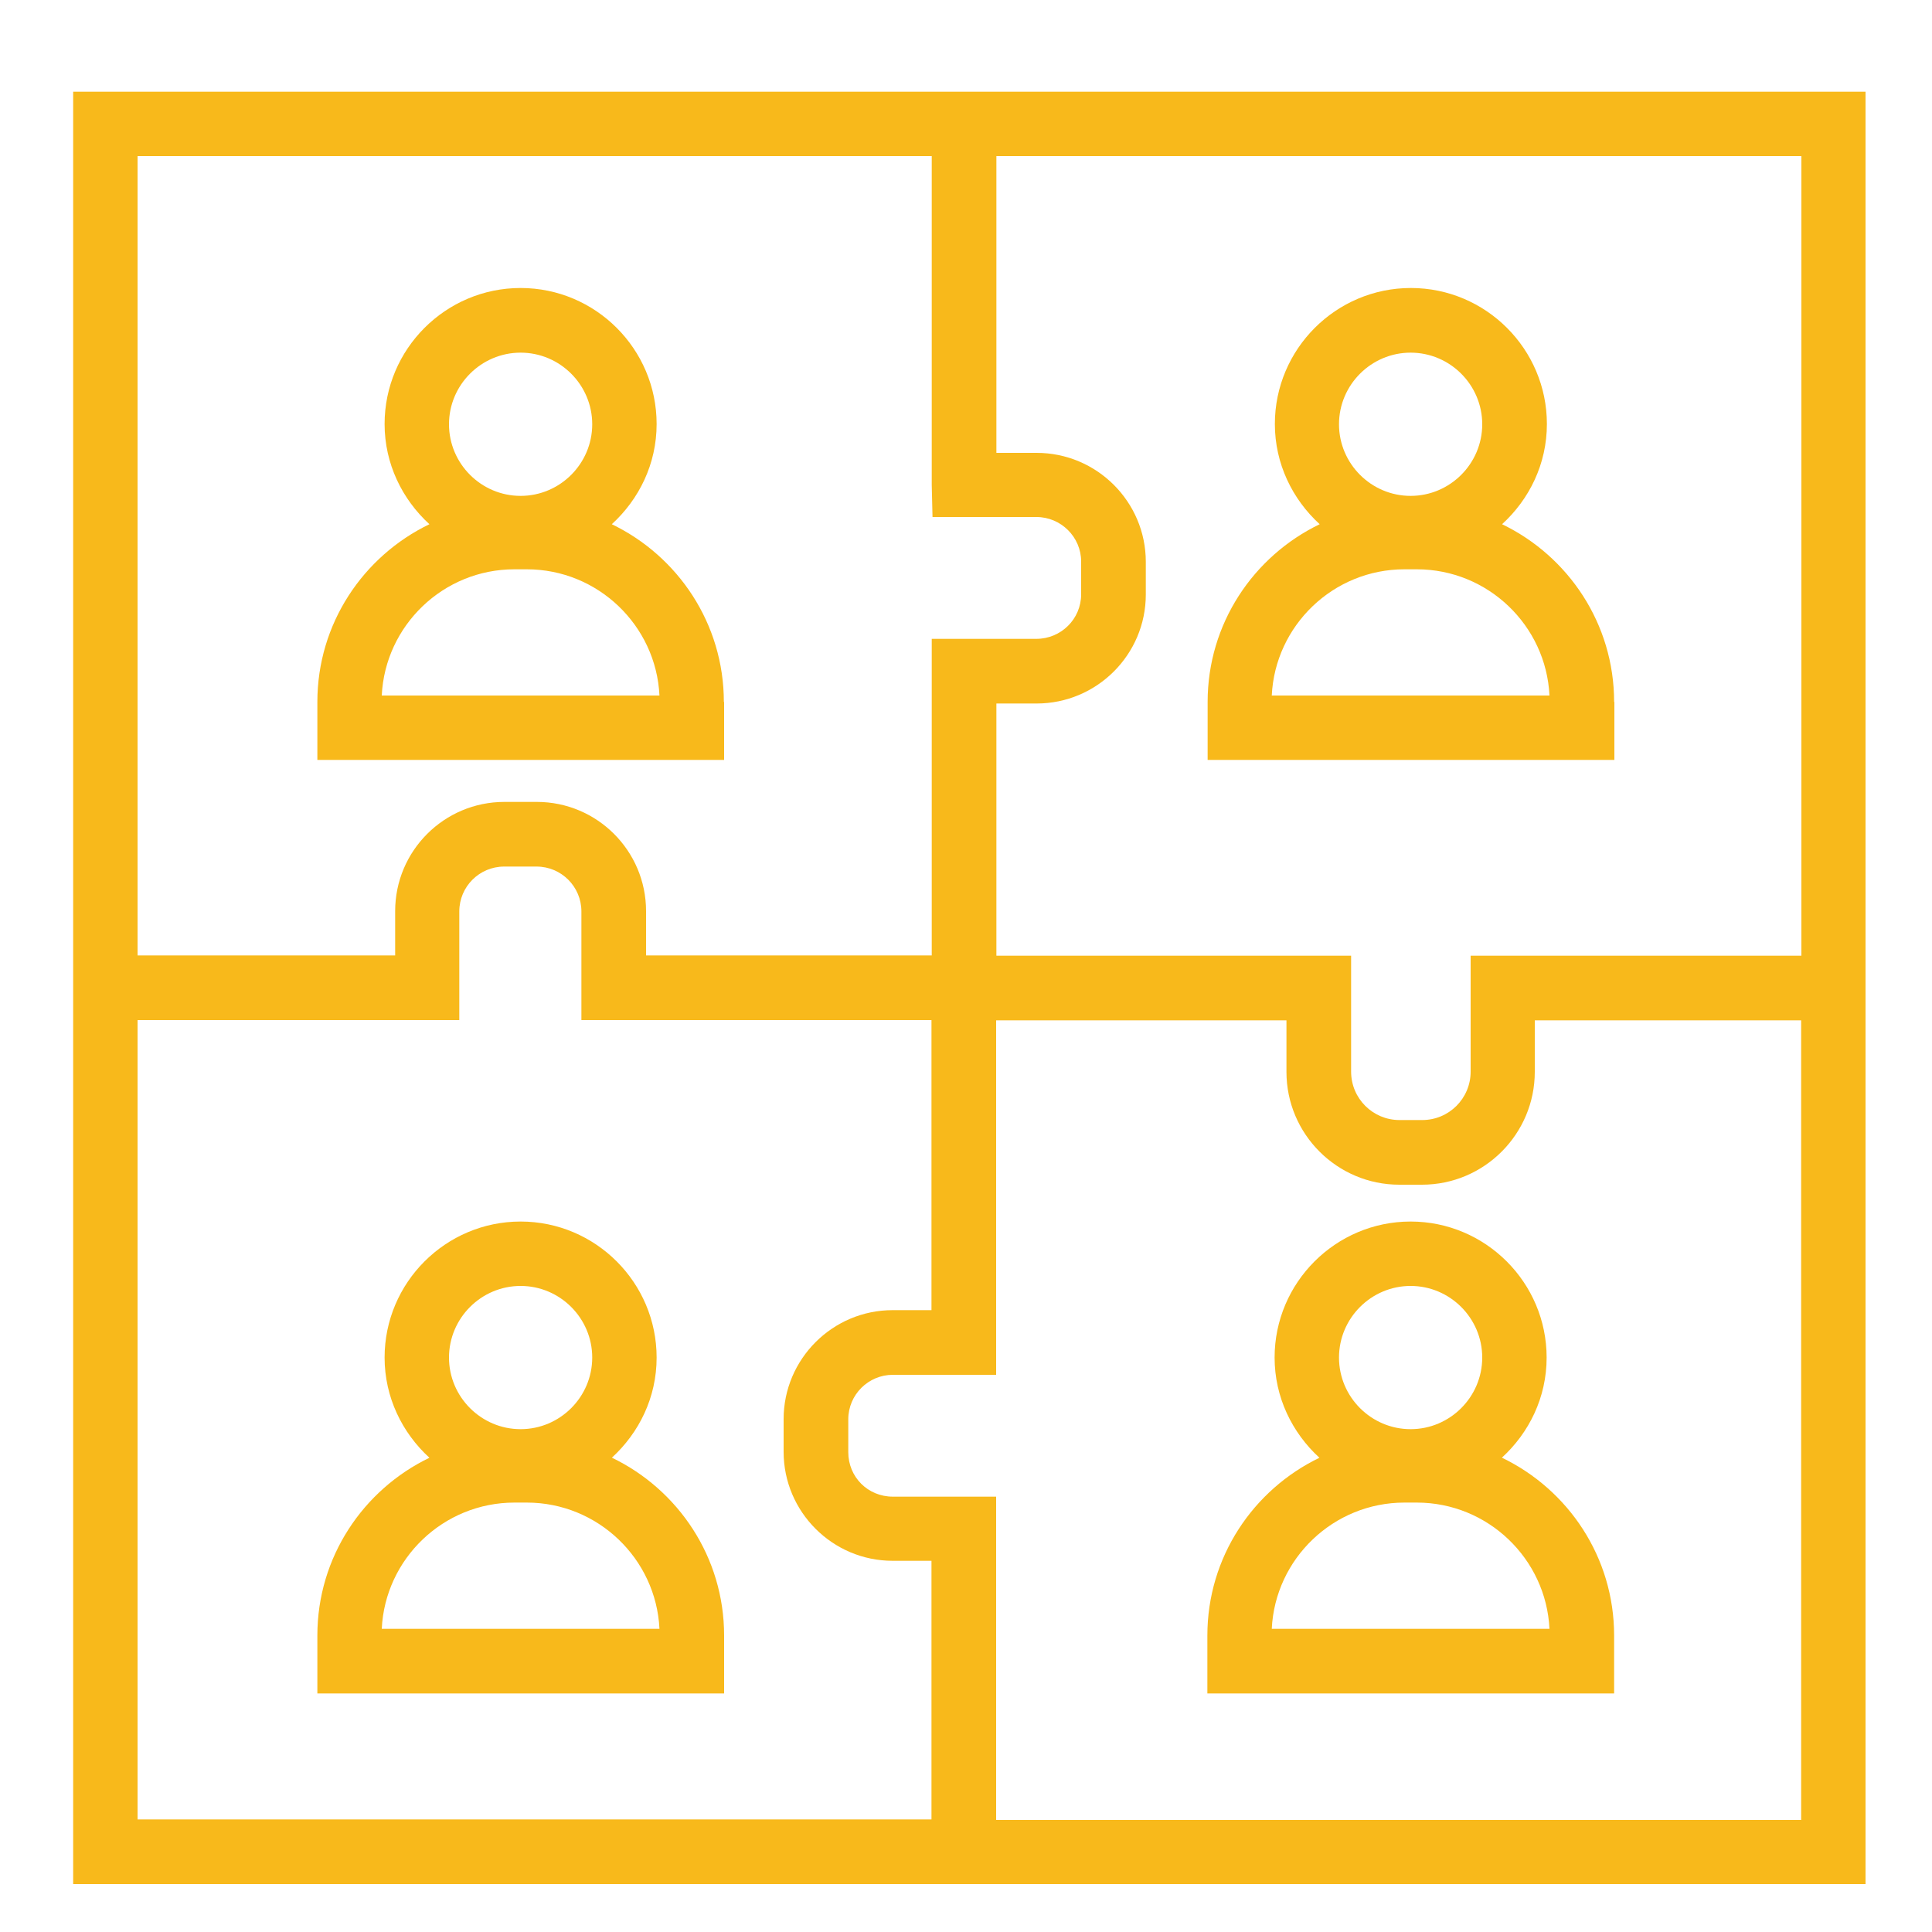 <?xml version="1.0" standalone="no"?>
<!DOCTYPE svg PUBLIC "-//W3C//DTD SVG 1.1//EN" "http://www.w3.org/Graphics/SVG/1.1/DTD/svg11.dtd">
<svg xmlns="http://www.w3.org/2000/svg" id="Warstwa_1" data-name="Warstwa 1" viewBox="0 0 75 75" width="75" height="75">
  <defs>
    <style>
      .cls-1 {
        fill: #f8b91b;
        stroke-width: 0px;
      }
    </style>
  </defs>
  <path class="cls-1" d="M2.84,3.56v69.58h69.58V3.56H2.84ZM69.93,37.1h-12.84v4.5c0,1.04-.84,1.88-1.88,1.88h-.88c-1.04,0-1.88-.84-1.88-1.88v-4.5h-13.77v-9.79h1.56c2.34,0,4.24-1.9,4.24-4.23v-1.27c0-2.33-1.9-4.23-4.24-4.23h-1.56V6.06h31.25v31.04ZM36.17,6.06v12.76l.03,1.25h4.03c.96,0,1.74.78,1.74,1.73v1.27c0,.96-.78,1.73-1.74,1.73h-4.06v12.29h-11.09v-1.72c0-2.34-1.9-4.24-4.24-4.24h-1.26c-2.34,0-4.24,1.9-4.24,4.24v1.72H5.34V6.06h30.83ZM5.34,39.6h12.49v-4.22c0-.96.78-1.74,1.74-1.74h1.26c.96,0,1.74.78,1.74,1.74v4.22h13.59v11.26h-1.51c-2.33,0-4.23,1.9-4.23,4.23v1.27c0,2.33,1.9,4.23,4.23,4.23h1.51v10.04H5.34v-31.04ZM38.67,70.64v-12.54h-4.01c-.97,0-1.73-.76-1.73-1.73v-1.27c0-.96.78-1.73,1.73-1.73h4.01v-13.76h11.27v2c0,2.42,1.97,4.38,4.38,4.38h.88c2.42,0,4.38-1.97,4.38-4.38v-2h10.34v31.04h-31.25Z"/>
  <path class="cls-1" d="M62.66,27.25c0-3.04-1.78-5.66-4.35-6.9,1.06-.97,1.74-2.34,1.74-3.89,0-2.91-2.37-5.28-5.28-5.28s-5.28,2.37-5.28,5.28c0,1.54.68,2.92,1.74,3.89-2.57,1.24-4.35,3.86-4.35,6.9v2.25h15.79v-2.25ZM54.76,13.69c1.53,0,2.78,1.25,2.78,2.78s-1.25,2.78-2.78,2.78-2.78-1.25-2.78-2.78,1.25-2.78,2.78-2.78ZM49.37,27c.13-2.72,2.39-4.9,5.15-4.9h.48c2.76,0,5.02,2.18,5.15,4.9h-10.78Z"/>
  <path class="cls-1" d="M28.1,27.25c0-3.04-1.78-5.66-4.35-6.9,1.06-.97,1.74-2.34,1.74-3.89,0-2.91-2.37-5.28-5.28-5.28s-5.28,2.37-5.28,5.28c0,1.54.68,2.92,1.74,3.89-2.57,1.24-4.35,3.86-4.35,6.9v2.25h15.79v-2.25ZM20.21,13.69c1.53,0,2.78,1.25,2.78,2.78s-1.25,2.78-2.78,2.78-2.78-1.25-2.78-2.78,1.25-2.78,2.78-2.78ZM14.82,27c.13-2.72,2.39-4.9,5.15-4.9h.48c2.76,0,5.02,2.18,5.15,4.9h-10.78Z"/>
  <path class="cls-1" d="M58.3,56.59c1.06-.97,1.74-2.34,1.74-3.89,0-2.91-2.37-5.28-5.28-5.28s-5.28,2.37-5.28,5.28c0,1.54.68,2.92,1.74,3.89-2.57,1.24-4.35,3.86-4.35,6.9v2.25h15.79v-2.25c0-3.04-1.78-5.66-4.35-6.9ZM54.76,49.92c1.53,0,2.78,1.25,2.78,2.78s-1.25,2.78-2.78,2.78-2.78-1.25-2.78-2.78,1.25-2.78,2.78-2.78ZM49.37,63.23c.13-2.72,2.39-4.9,5.15-4.9h.48c2.76,0,5.02,2.18,5.15,4.9h-10.78Z"/>
  <path class="cls-1" d="M23.75,56.59c1.06-.97,1.74-2.34,1.74-3.89,0-2.91-2.37-5.28-5.28-5.28s-5.28,2.37-5.28,5.28c0,1.54.68,2.92,1.74,3.89-2.57,1.24-4.35,3.86-4.35,6.9v2.25h15.79v-2.25c0-3.04-1.78-5.66-4.35-6.9ZM20.21,49.92c1.53,0,2.78,1.25,2.78,2.78s-1.25,2.78-2.78,2.78-2.78-1.25-2.78-2.78,1.25-2.78,2.78-2.78ZM14.82,63.23c.13-2.72,2.39-4.9,5.15-4.9h.48c2.76,0,5.02,2.18,5.15,4.9h-10.78Z"/>
</svg>